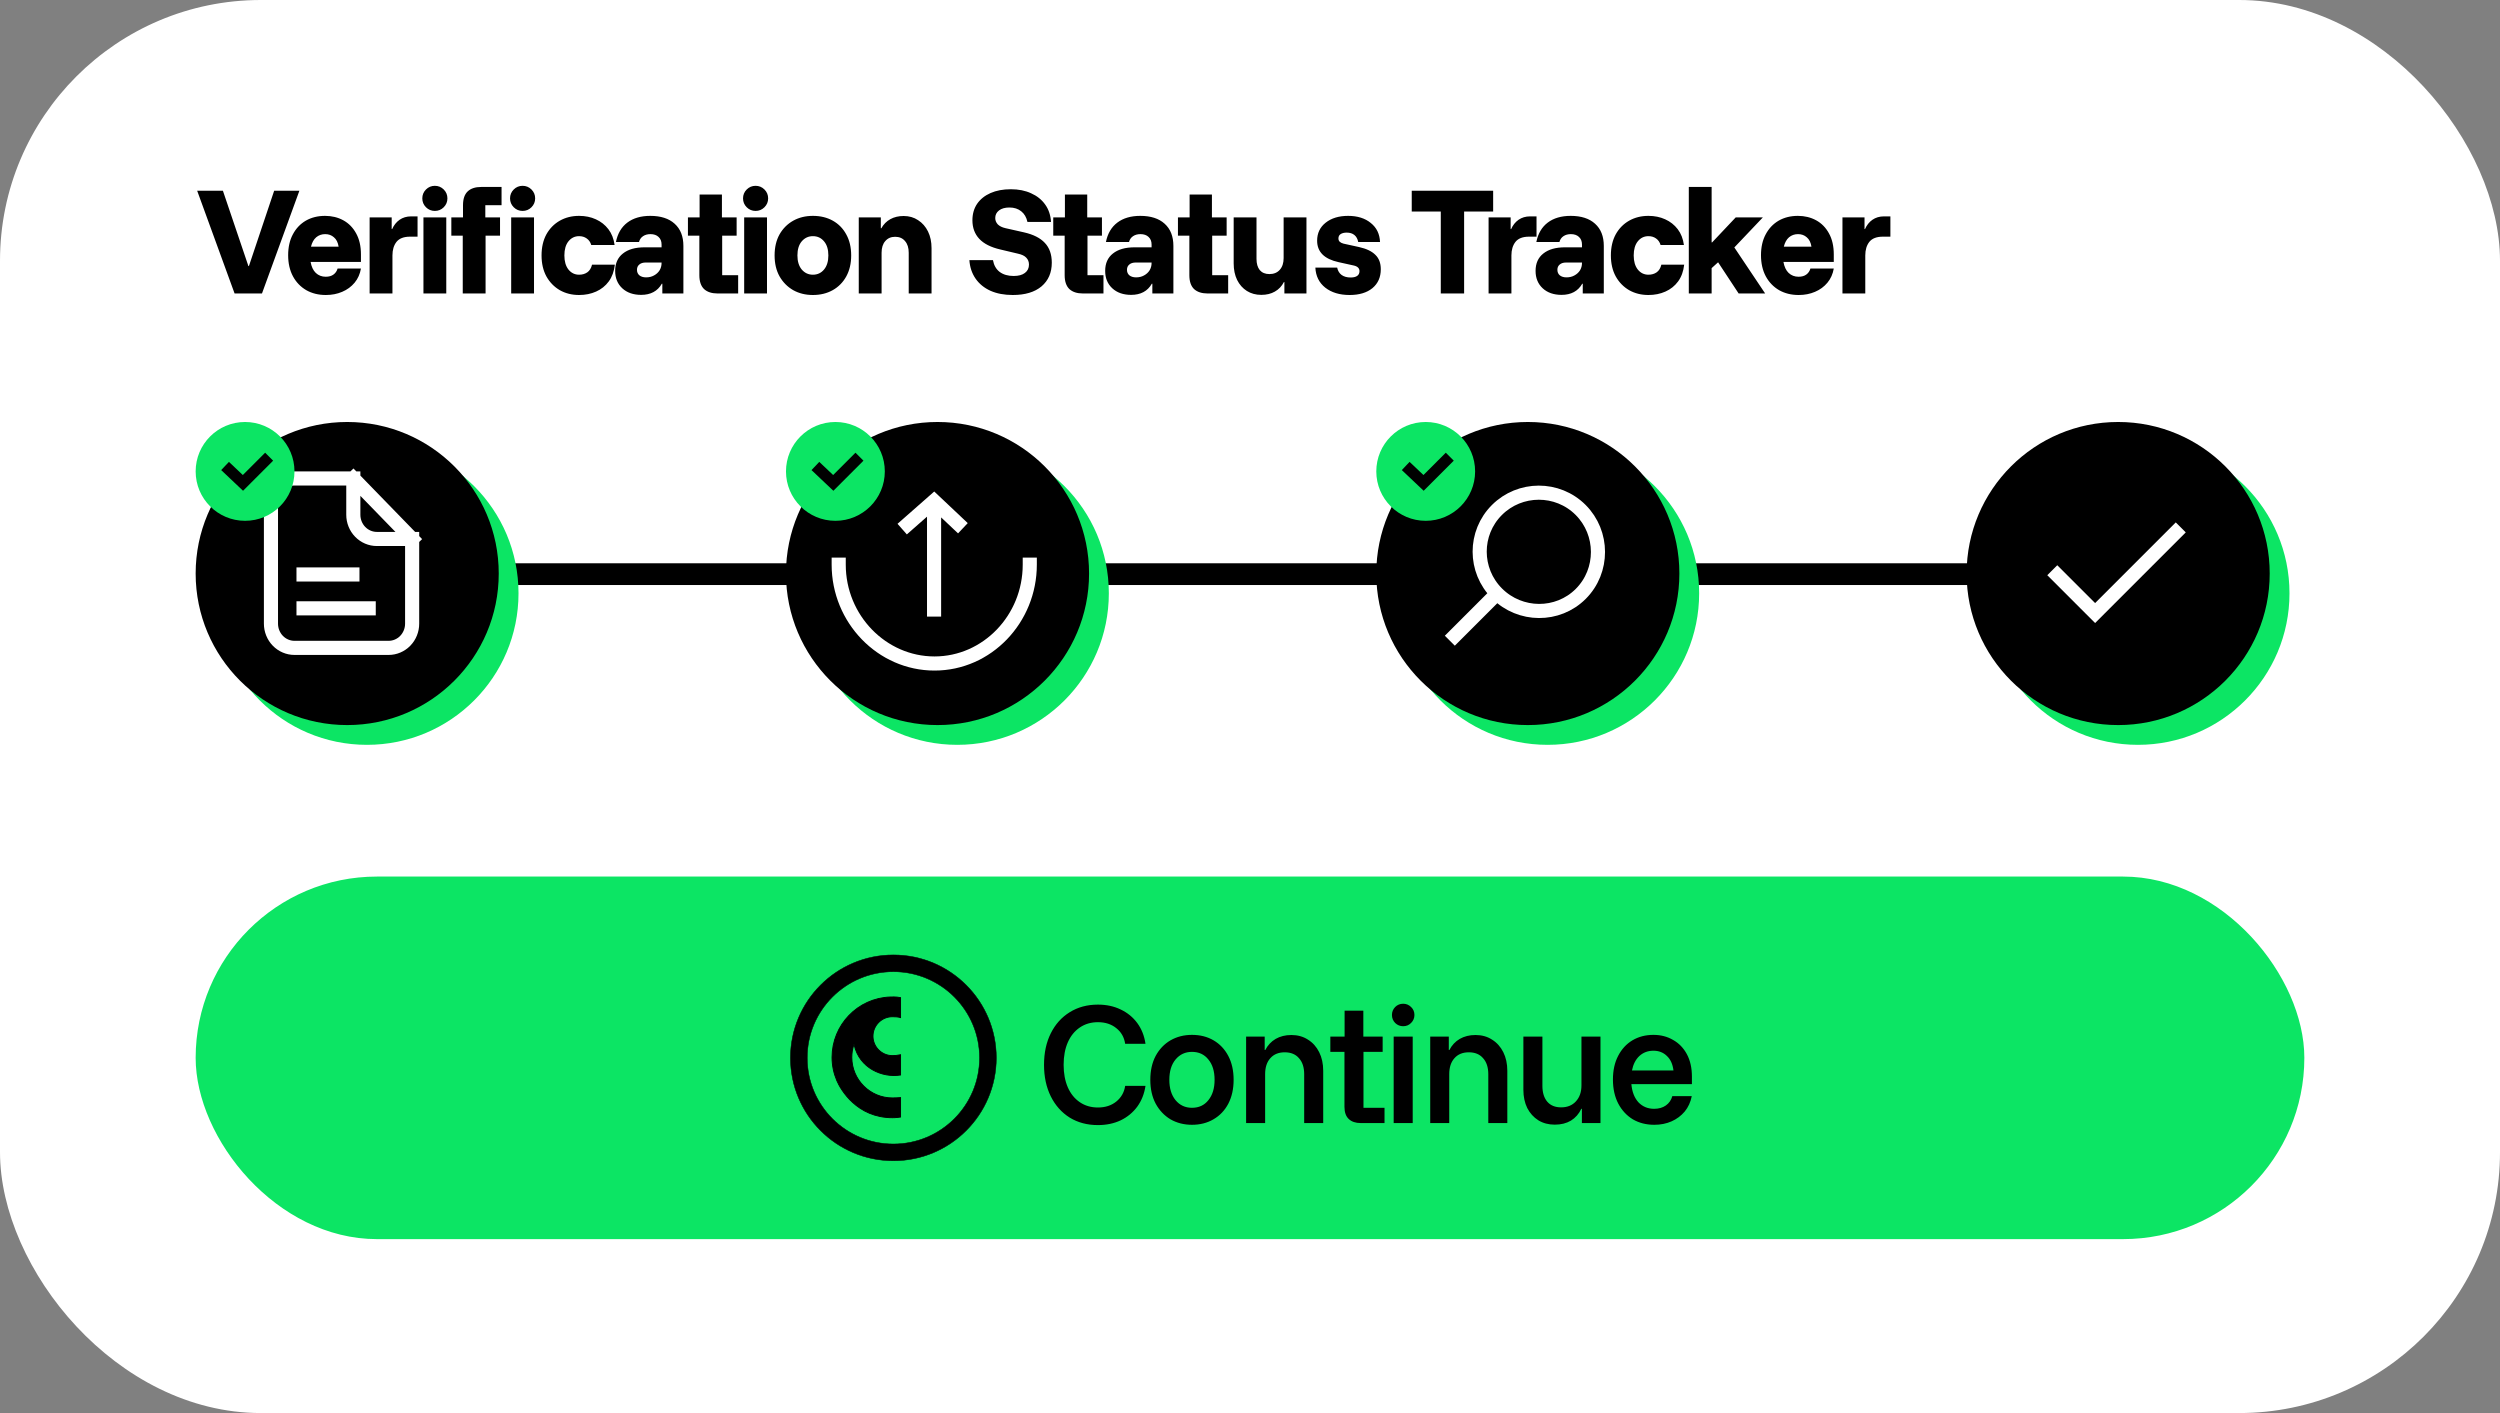 <svg width="230" height="130" viewBox="0 0 230 130" fill="none" xmlns="http://www.w3.org/2000/svg">
<rect x="0" y="0" width="230" height="130" fill="#808080" stroke="none"/>
<rect width="230" height="130" rx="24" fill="white"/>
<path d="M21.582 27L18.14 17.55H20.508L22.853 24.48H22.9L25.222 17.55H27.543L24.102 27H21.582ZM29.975 27.14C29.299 27.14 28.7 26.992 28.179 26.697C27.657 26.393 27.249 25.969 26.954 25.425C26.658 24.873 26.51 24.223 26.51 23.477C26.51 22.738 26.654 22.1 26.942 21.563C27.23 21.019 27.626 20.599 28.132 20.303C28.645 20.008 29.236 19.86 29.905 19.86C30.527 19.86 31.087 19.996 31.585 20.268C32.083 20.541 32.476 20.941 32.764 21.47C33.059 21.999 33.207 22.644 33.207 23.407V24.095H28.575C28.653 24.538 28.812 24.877 29.054 25.11C29.302 25.343 29.606 25.46 29.964 25.46C30.259 25.46 30.496 25.394 30.675 25.262C30.862 25.129 30.99 24.943 31.06 24.702H33.207C33.121 25.207 32.927 25.643 32.624 26.008C32.32 26.374 31.939 26.654 31.48 26.848C31.029 27.043 30.527 27.14 29.975 27.14ZM28.61 22.695H31.154C31.091 22.306 30.948 22.018 30.722 21.832C30.504 21.637 30.236 21.54 29.917 21.54C29.598 21.54 29.322 21.637 29.089 21.832C28.863 22.026 28.704 22.314 28.61 22.695ZM34.005 27V20H36.035V21.073H36.081C36.237 20.716 36.463 20.432 36.758 20.222C37.062 20.012 37.415 19.907 37.82 19.907H38.415V21.773H37.727C37.151 21.773 36.735 21.933 36.478 22.252C36.229 22.571 36.105 22.987 36.105 23.5V27H34.005ZM38.957 27V20H41.057V27H38.957ZM40.007 19.405C39.688 19.405 39.416 19.292 39.19 19.067C38.965 18.841 38.852 18.569 38.852 18.25C38.852 17.931 38.965 17.659 39.19 17.433C39.416 17.208 39.688 17.095 40.007 17.095C40.326 17.095 40.598 17.208 40.824 17.433C41.049 17.659 41.162 17.931 41.162 18.25C41.162 18.569 41.049 18.841 40.824 19.067C40.598 19.292 40.326 19.405 40.007 19.405ZM42.573 27V21.68H41.523V20H42.596V18.88C42.596 18.304 42.74 17.881 43.028 17.608C43.316 17.336 43.732 17.2 44.276 17.2H46.143V18.88H44.649V20H46.003V21.68H44.673V27H42.573ZM47.029 27V20H49.129V27H47.029ZM48.079 19.405C47.761 19.405 47.488 19.292 47.263 19.067C47.037 18.841 46.924 18.569 46.924 18.25C46.924 17.931 47.037 17.659 47.263 17.433C47.488 17.208 47.761 17.095 48.079 17.095C48.398 17.095 48.67 17.208 48.896 17.433C49.122 17.659 49.234 17.931 49.234 18.25C49.234 18.569 49.122 18.841 48.896 19.067C48.67 19.292 48.398 19.405 48.079 19.405ZM53.276 27.14C52.615 27.14 52.024 26.992 51.503 26.697C50.982 26.393 50.57 25.969 50.266 25.425C49.971 24.881 49.823 24.239 49.823 23.5C49.823 22.753 49.971 22.108 50.266 21.563C50.57 21.019 50.982 20.599 51.503 20.303C52.024 20.008 52.615 19.86 53.276 19.86C53.844 19.86 54.358 19.965 54.816 20.175C55.283 20.385 55.668 20.688 55.971 21.085C56.275 21.482 56.465 21.968 56.543 22.543H54.396C54.319 22.279 54.179 22.077 53.976 21.937C53.782 21.797 53.549 21.727 53.276 21.727C52.88 21.727 52.553 21.886 52.296 22.205C52.047 22.516 51.923 22.948 51.923 23.5C51.923 24.044 52.047 24.476 52.296 24.795C52.553 25.114 52.88 25.273 53.276 25.273C53.572 25.273 53.825 25.199 54.035 25.052C54.245 24.904 54.389 24.671 54.466 24.352H56.566C56.496 24.966 56.31 25.479 56.006 25.892C55.703 26.304 55.314 26.615 54.84 26.825C54.373 27.035 53.852 27.14 53.276 27.14ZM58.987 27.128C58.264 27.128 57.684 26.926 57.248 26.522C56.813 26.117 56.595 25.584 56.595 24.923C56.595 24.231 56.832 23.698 57.307 23.325C57.781 22.944 58.446 22.753 59.302 22.753H60.865V22.497C60.865 22.201 60.772 21.968 60.585 21.797C60.406 21.626 60.157 21.54 59.839 21.54C59.574 21.54 59.349 21.602 59.162 21.727C58.975 21.851 58.851 22.03 58.788 22.263H56.665C56.821 21.486 57.171 20.891 57.715 20.478C58.26 20.066 58.964 19.86 59.827 19.86C60.791 19.86 61.538 20.101 62.067 20.583C62.603 21.066 62.872 21.746 62.872 22.625V27H60.935V26.102H60.889C60.694 26.444 60.437 26.701 60.118 26.872C59.8 27.043 59.422 27.128 58.987 27.128ZM59.442 25.518C59.714 25.518 59.955 25.46 60.165 25.343C60.383 25.227 60.554 25.071 60.678 24.877C60.803 24.674 60.865 24.445 60.865 24.188V24.153H59.395C59.146 24.153 58.952 24.216 58.812 24.34C58.672 24.457 58.602 24.616 58.602 24.818C58.602 25.036 58.676 25.207 58.824 25.332C58.979 25.456 59.185 25.518 59.442 25.518ZM66.02 27C65.483 27 65.067 26.864 64.772 26.592C64.484 26.312 64.34 25.888 64.34 25.32V21.68H63.29V20H64.363V17.9H66.417V20H67.77V21.68H66.44V25.32H67.91V27H66.02ZM68.464 27V20H70.564V27H68.464ZM69.514 19.405C69.195 19.405 68.922 19.292 68.697 19.067C68.471 18.841 68.359 18.569 68.359 18.25C68.359 17.931 68.471 17.659 68.697 17.433C68.922 17.208 69.195 17.095 69.514 17.095C69.832 17.095 70.105 17.208 70.33 17.433C70.556 17.659 70.669 17.931 70.669 18.25C70.669 18.569 70.556 18.841 70.33 19.067C70.105 19.292 69.832 19.405 69.514 19.405ZM74.786 27.14C74.109 27.14 73.507 26.992 72.978 26.697C72.449 26.393 72.029 25.969 71.718 25.425C71.414 24.881 71.263 24.239 71.263 23.5C71.263 22.753 71.414 22.108 71.718 21.563C72.029 21.019 72.449 20.599 72.978 20.303C73.507 20.008 74.109 19.86 74.786 19.86C75.478 19.86 76.089 20.008 76.618 20.303C77.147 20.599 77.559 21.019 77.854 21.563C78.158 22.108 78.309 22.753 78.309 23.5C78.309 24.239 78.158 24.884 77.854 25.437C77.551 25.981 77.135 26.401 76.606 26.697C76.077 26.992 75.471 27.14 74.786 27.14ZM74.786 25.273C75.206 25.273 75.548 25.114 75.813 24.795C76.077 24.476 76.209 24.044 76.209 23.5C76.209 22.948 76.077 22.516 75.813 22.205C75.548 21.886 75.206 21.727 74.786 21.727C74.374 21.727 74.032 21.886 73.759 22.205C73.495 22.516 73.363 22.948 73.363 23.5C73.363 24.044 73.495 24.476 73.759 24.795C74.032 25.114 74.374 25.273 74.786 25.273ZM79.006 27V20H81.036V21.003H81.082C81.285 20.638 81.561 20.358 81.911 20.163C82.261 19.969 82.669 19.872 83.136 19.872C83.641 19.872 84.085 20 84.466 20.257C84.855 20.506 85.158 20.852 85.376 21.295C85.594 21.738 85.702 22.252 85.702 22.835V27H83.602V23.255C83.602 22.796 83.49 22.438 83.264 22.182C83.046 21.917 82.743 21.785 82.354 21.785C81.973 21.785 81.67 21.917 81.444 22.182C81.219 22.438 81.106 22.796 81.106 23.255V27H79.006ZM93.172 27.14C92.394 27.14 91.713 27.012 91.13 26.755C90.547 26.491 90.088 26.117 89.754 25.635C89.419 25.153 89.228 24.585 89.182 23.932H91.352C91.437 24.406 91.644 24.768 91.97 25.017C92.305 25.266 92.732 25.39 93.254 25.39C93.705 25.39 94.051 25.297 94.292 25.11C94.541 24.923 94.665 24.667 94.665 24.34C94.665 24.091 94.584 23.881 94.42 23.71C94.265 23.539 94.008 23.414 93.65 23.337L92.028 22.952C91.157 22.749 90.512 22.423 90.092 21.972C89.672 21.521 89.462 20.953 89.462 20.268C89.462 19.685 89.606 19.179 89.894 18.752C90.189 18.324 90.601 17.993 91.13 17.76C91.659 17.527 92.281 17.41 92.997 17.41C93.705 17.41 94.327 17.534 94.864 17.783C95.408 18.024 95.84 18.371 96.159 18.822C96.477 19.265 96.656 19.798 96.695 20.42H94.525C94.432 19.992 94.241 19.666 93.954 19.44C93.666 19.207 93.304 19.09 92.868 19.09C92.464 19.09 92.145 19.179 91.912 19.358C91.678 19.537 91.562 19.771 91.562 20.058C91.562 20.276 91.64 20.471 91.795 20.642C91.959 20.805 92.196 20.922 92.507 20.992L94.21 21.377C95.066 21.571 95.704 21.894 96.124 22.345C96.551 22.796 96.765 23.403 96.765 24.165C96.765 25.083 96.45 25.81 95.82 26.347C95.19 26.876 94.307 27.14 93.172 27.14ZM99.629 27C99.092 27 98.676 26.864 98.38 26.592C98.093 26.312 97.949 25.888 97.949 25.32V21.68H96.899V20H97.972V17.9H100.025V20H101.379V21.68H100.049V25.32H101.519V27H99.629ZM104.067 27.128C103.344 27.128 102.765 26.926 102.329 26.522C101.893 26.117 101.676 25.584 101.676 24.923C101.676 24.231 101.913 23.698 102.387 23.325C102.862 22.944 103.527 22.753 104.382 22.753H105.946V22.497C105.946 22.201 105.852 21.968 105.666 21.797C105.487 21.626 105.238 21.54 104.919 21.54C104.655 21.54 104.429 21.602 104.242 21.727C104.056 21.851 103.931 22.03 103.869 22.263H101.746C101.901 21.486 102.251 20.891 102.796 20.478C103.34 20.066 104.044 19.86 104.907 19.86C105.872 19.86 106.618 20.101 107.147 20.583C107.684 21.066 107.952 21.746 107.952 22.625V27H106.016V26.102H105.969C105.775 26.444 105.518 26.701 105.199 26.872C104.88 27.043 104.503 27.128 104.067 27.128ZM104.522 25.518C104.795 25.518 105.036 25.46 105.246 25.343C105.463 25.227 105.635 25.071 105.759 24.877C105.883 24.674 105.946 24.445 105.946 24.188V24.153H104.476C104.227 24.153 104.032 24.216 103.892 24.34C103.752 24.457 103.682 24.616 103.682 24.818C103.682 25.036 103.756 25.207 103.904 25.332C104.06 25.456 104.266 25.518 104.522 25.518ZM111.101 27C110.564 27 110.148 26.864 109.852 26.592C109.564 26.312 109.421 25.888 109.421 25.32V21.68H108.371V20H109.444V17.9H111.497V20H112.851V21.68H111.521V25.32H112.991V27H111.101ZM116.041 27.128C115.535 27.128 115.092 27.008 114.711 26.767C114.33 26.526 114.03 26.187 113.813 25.752C113.603 25.316 113.498 24.811 113.498 24.235V20H115.598V23.815C115.598 24.258 115.699 24.604 115.901 24.853C116.111 25.094 116.406 25.215 116.788 25.215C117.192 25.215 117.511 25.083 117.744 24.818C117.978 24.554 118.094 24.196 118.094 23.745V20H120.194V27H118.164V25.95H118.118C117.923 26.331 117.647 26.623 117.289 26.825C116.939 27.027 116.523 27.128 116.041 27.128ZM124.163 27.14C123.245 27.14 122.498 26.914 121.923 26.463C121.355 26.012 121.052 25.398 121.013 24.62H123.019C123.082 24.916 123.218 25.141 123.428 25.297C123.645 25.452 123.922 25.53 124.256 25.53C124.513 25.53 124.711 25.483 124.851 25.39C124.999 25.289 125.073 25.141 125.073 24.947C125.073 24.674 124.89 24.499 124.524 24.422L123.148 24.118C121.833 23.831 121.176 23.173 121.176 22.147C121.176 21.454 121.437 20.902 121.958 20.49C122.487 20.07 123.175 19.86 124.023 19.86C124.886 19.86 125.582 20.078 126.111 20.513C126.648 20.941 126.932 21.524 126.963 22.263H124.956C124.902 21.983 124.785 21.769 124.606 21.622C124.427 21.474 124.19 21.4 123.894 21.4C123.661 21.4 123.474 21.447 123.334 21.54C123.202 21.626 123.136 21.758 123.136 21.937C123.136 22.061 123.175 22.162 123.253 22.24C123.338 22.318 123.455 22.376 123.603 22.415L125.038 22.73C125.707 22.878 126.204 23.115 126.531 23.442C126.865 23.761 127.033 24.204 127.033 24.772C127.033 25.503 126.776 26.082 126.263 26.51C125.749 26.93 125.049 27.14 124.163 27.14ZM134.699 27H132.552V19.463H129.88V17.55H137.37V19.463H134.699V27ZM136.95 27V20H138.98V21.073H139.027C139.182 20.716 139.408 20.432 139.704 20.222C140.007 20.012 140.361 19.907 140.765 19.907H141.36V21.773H140.672C140.096 21.773 139.68 21.933 139.424 22.252C139.175 22.571 139.05 22.987 139.05 23.5V27H136.95ZM143.665 27.128C142.942 27.128 142.362 26.926 141.927 26.522C141.491 26.117 141.273 25.584 141.273 24.923C141.273 24.231 141.511 23.698 141.985 23.325C142.459 22.944 143.124 22.753 143.98 22.753H145.543V22.497C145.543 22.201 145.45 21.968 145.263 21.797C145.084 21.626 144.836 21.54 144.517 21.54C144.252 21.54 144.027 21.602 143.84 21.727C143.653 21.851 143.529 22.03 143.467 22.263H141.343C141.499 21.486 141.849 20.891 142.393 20.478C142.938 20.066 143.642 19.86 144.505 19.86C145.469 19.86 146.216 20.101 146.745 20.583C147.282 21.066 147.55 21.746 147.55 22.625V27H145.613V26.102H145.567C145.372 26.444 145.116 26.701 144.797 26.872C144.478 27.043 144.101 27.128 143.665 27.128ZM144.12 25.518C144.392 25.518 144.633 25.46 144.843 25.343C145.061 25.227 145.232 25.071 145.357 24.877C145.481 24.674 145.543 24.445 145.543 24.188V24.153H144.073C143.824 24.153 143.63 24.216 143.49 24.34C143.35 24.457 143.28 24.616 143.28 24.818C143.28 25.036 143.354 25.207 143.502 25.332C143.657 25.456 143.863 25.518 144.12 25.518ZM151.655 27.14C150.994 27.14 150.403 26.992 149.881 26.697C149.36 26.393 148.948 25.969 148.645 25.425C148.349 24.881 148.201 24.239 148.201 23.5C148.201 22.753 148.349 22.108 148.645 21.563C148.948 21.019 149.36 20.599 149.881 20.303C150.403 20.008 150.994 19.86 151.655 19.86C152.223 19.86 152.736 19.965 153.195 20.175C153.661 20.385 154.046 20.688 154.35 21.085C154.653 21.482 154.844 21.968 154.921 22.543H152.775C152.697 22.279 152.557 22.077 152.355 21.937C152.16 21.797 151.927 21.727 151.655 21.727C151.258 21.727 150.931 21.886 150.675 22.205C150.426 22.516 150.301 22.948 150.301 23.5C150.301 24.044 150.426 24.476 150.675 24.795C150.931 25.114 151.258 25.273 151.655 25.273C151.95 25.273 152.203 25.199 152.413 25.052C152.623 24.904 152.767 24.671 152.845 24.352H154.945C154.875 24.966 154.688 25.479 154.385 25.892C154.081 26.304 153.693 26.615 153.218 26.825C152.751 27.035 152.23 27.14 151.655 27.14ZM155.37 27V17.2H157.47V22.298H157.517L159.687 20H162.184L159.559 22.765L162.394 27H159.955L158.065 24.13L157.47 24.667V27H155.37ZM165.476 27.14C164.799 27.14 164.201 26.992 163.679 26.697C163.158 26.393 162.75 25.969 162.454 25.425C162.159 24.873 162.011 24.223 162.011 23.477C162.011 22.738 162.155 22.1 162.443 21.563C162.731 21.019 163.127 20.599 163.633 20.303C164.146 20.008 164.737 19.86 165.406 19.86C166.028 19.86 166.588 19.996 167.086 20.268C167.584 20.541 167.977 20.941 168.264 21.47C168.56 21.999 168.708 22.644 168.708 23.407V24.095H164.076C164.154 24.538 164.313 24.877 164.554 25.11C164.803 25.343 165.107 25.46 165.464 25.46C165.76 25.46 165.997 25.394 166.176 25.262C166.363 25.129 166.491 24.943 166.561 24.702H168.708C168.622 25.207 168.428 25.643 168.124 26.008C167.821 26.374 167.44 26.654 166.981 26.848C166.53 27.043 166.028 27.14 165.476 27.14ZM164.111 22.695H166.654C166.592 22.306 166.448 22.018 166.223 21.832C166.005 21.637 165.737 21.54 165.418 21.54C165.099 21.54 164.823 21.637 164.589 21.832C164.364 22.026 164.204 22.314 164.111 22.695ZM169.506 27V20H171.536V21.073H171.582C171.738 20.716 171.963 20.432 172.259 20.222C172.562 20.012 172.916 19.907 173.321 19.907H173.916V21.773H173.227C172.652 21.773 172.236 21.933 171.979 22.252C171.73 22.571 171.606 22.987 171.606 23.5V27H169.506Z" fill="black"/>
<line x1="41" y1="52.822" x2="76" y2="52.822" stroke="black" stroke-width="2"/>
<line x1="96" y1="52.822" x2="131" y2="52.822" stroke="black" stroke-width="2"/>
<line x1="148" y1="52.822" x2="183" y2="52.822" stroke="black" stroke-width="2"/>
<path d="M47.703 54.583C47.703 62.283 41.461 68.525 33.761 68.525C26.061 68.525 19.818 62.283 19.818 54.583C19.818 46.883 26.061 40.641 33.761 40.641C41.461 40.641 47.703 46.883 47.703 54.583Z" fill="#0CE564"/>
<circle cx="31.942" cy="52.765" r="13.942" fill="black"/>
<path d="M37.917 49.585V57.378C37.917 57.969 37.689 58.535 37.283 58.953C36.877 59.371 36.327 59.605 35.752 59.605H27.093C26.518 59.605 25.968 59.371 25.562 58.953C25.156 58.535 24.928 57.969 24.928 57.378V46.244C24.928 45.654 25.156 45.087 25.562 44.67C25.968 44.252 26.518 44.018 27.093 44.018H32.505M37.917 49.585L32.505 44.018M37.917 49.585H34.67C34.096 49.585 33.545 49.35 33.139 48.932C32.733 48.515 32.505 47.948 32.505 47.358V44.018M27.925 52.851H32.422M27.925 55.968H33.921" stroke="white" stroke-width="1.299" stroke-linecap="square"/>
<circle cx="22.546" cy="43.369" r="4.546" fill="#0CE564"/>
<path d="M20.706 42.87L22.35 44.426L24.761 42.015" stroke="black" stroke-width="1.039"/>
<path d="M102.013 54.583C102.013 62.283 95.77 68.525 88.07 68.525C80.37 68.525 74.128 62.283 74.128 54.583C74.128 46.883 80.37 40.641 88.07 40.641C95.77 40.641 102.013 46.883 102.013 54.583Z" fill="#0CE564"/>
<circle cx="86.252" cy="52.765" r="13.942" fill="black"/>
<circle cx="76.857" cy="43.369" r="4.546" fill="#0CE564"/>
<path d="M75.016 42.871L76.66 44.427L79.071 42.016" stroke="black" stroke-width="1.039"/>
<path d="M95.389 51.95V51.3H94.09V51.95H95.389ZM85.974 61.042V61.692V61.042ZM77.81 51.95V51.3H76.511V51.95H77.81ZM85.285 56.078L85.285 56.727L86.584 56.727V56.078H85.285ZM85.935 46.097L86.381 45.624L85.95 45.218L85.506 45.609L85.935 46.097ZM83.06 47.761L82.572 48.19L83.43 49.166L83.918 48.736L83.06 47.761ZM87.668 48.625L88.141 49.071L89.032 48.126L88.56 47.68L87.668 48.625ZM94.09 51.95C94.09 56.609 90.433 60.393 85.974 60.393V61.692C91.197 61.692 95.389 57.278 95.389 51.95H94.09ZM85.974 60.393C81.511 60.393 77.81 56.604 77.81 51.95H76.511C76.511 57.283 80.756 61.692 85.974 61.692V60.393ZM86.584 56.078L86.584 46.097L85.285 46.097L85.285 56.078H86.584ZM85.506 45.609L83.06 47.761L83.918 48.736L86.364 46.584L85.506 45.609ZM85.489 46.569L87.668 48.625L88.56 47.68L86.381 45.624L85.489 46.569Z" fill="white"/>
<path d="M156.322 54.583C156.322 62.283 150.08 68.525 142.38 68.525C134.68 68.525 128.438 62.283 128.438 54.583C128.438 46.883 134.68 40.641 142.38 40.641C150.08 40.641 156.322 46.883 156.322 54.583Z" fill="#0CE564"/>
<circle cx="140.561" cy="52.765" r="13.942" fill="black"/>
<circle cx="131.165" cy="43.369" r="4.546" fill="#0CE564"/>
<path d="M129.324 42.87L130.968 44.426L133.38 42.015" stroke="black" stroke-width="1.039"/>
<path d="M137.728 54.602C139.853 56.726 143.313 56.754 145.43 54.636C147.547 52.519 147.541 49.038 145.417 46.913C143.292 44.788 139.832 44.803 137.715 46.921C135.597 49.038 135.603 52.477 137.728 54.602ZM137.728 54.602L133.843 58.486" stroke="white" stroke-width="1.299" stroke-miterlimit="10" stroke-linecap="square"/>
<path d="M210.633 54.583C210.633 62.283 204.39 68.525 196.69 68.525C188.99 68.525 182.748 62.283 182.748 54.583C182.748 46.883 188.99 40.641 196.69 40.641C204.39 40.641 210.633 46.883 210.633 54.583Z" fill="#0CE564"/>
<circle cx="194.871" cy="52.765" r="13.942" fill="black"/>
<path d="M188.81 52.461L192.75 56.401L200.63 48.52" stroke="white" stroke-width="1.299"/>
<rect x="18" y="80.644" width="194" height="33.355" rx="16.678" fill="#0CE564"/>
<path d="M82.191 87.855C87.421 87.855 91.66 92.093 91.66 97.322C91.66 102.551 87.421 106.79 82.191 106.79C76.962 106.79 72.723 102.551 72.723 97.322C72.723 92.093 76.962 87.855 82.191 87.855ZM82.191 89.395C77.813 89.396 74.264 92.945 74.264 97.322C74.264 101.7 77.813 105.249 82.191 105.249C86.57 105.249 90.119 101.7 90.119 97.322C90.119 92.945 86.57 89.395 82.191 89.395Z" fill="black" stroke="black" stroke-width="0.045"/>
<path d="M80.313 95.328C80.313 96.315 81.116 97.118 82.103 97.118C82.355 97.118 82.558 97.096 82.85 97.037V98.9C81.185 99.172 79.067 98.282 78.581 96.116L78.569 96.059L78.55 96.115C78.428 96.488 78.366 96.879 78.366 97.275C78.366 99.335 80.043 101.011 82.103 101.011C82.371 101.011 82.631 100.995 82.85 100.979V102.767C82.528 102.829 82.103 102.829 82.103 102.829C78.855 102.829 77.357 100.282 76.985 99.409C76.695 98.727 76.548 98.009 76.548 97.275C76.548 94.304 78.906 91.824 81.917 91.724C81.984 91.722 82.449 91.696 82.85 91.781V93.617C82.609 93.55 82.393 93.537 82.103 93.537C81.116 93.537 80.313 94.341 80.313 95.328Z" fill="black" stroke="black" stroke-width="0.087"/>
<path d="M101.009 103.508C100.028 103.508 99.162 103.278 98.41 102.818C97.668 102.35 97.089 101.7 96.674 100.869C96.258 100.03 96.05 99.062 96.05 97.966C96.05 96.861 96.258 95.893 96.674 95.062C97.089 94.231 97.668 93.586 98.41 93.126C99.162 92.658 100.028 92.424 101.009 92.424C101.787 92.424 102.485 92.574 103.104 92.874C103.723 93.166 104.231 93.582 104.629 94.121C105.027 94.66 105.278 95.296 105.385 96.03H103.515C103.427 95.429 103.153 94.947 102.693 94.585C102.242 94.222 101.681 94.041 101.009 94.041C100.373 94.041 99.816 94.205 99.339 94.532C98.861 94.859 98.494 95.314 98.238 95.897C97.982 96.481 97.854 97.17 97.854 97.966C97.854 98.752 97.982 99.442 98.238 100.034C98.494 100.617 98.861 101.073 99.339 101.4C99.816 101.727 100.373 101.89 101.009 101.89C101.681 101.89 102.242 101.709 102.693 101.347C103.153 100.975 103.427 100.494 103.515 99.901H105.385C105.278 100.626 105.027 101.263 104.629 101.811C104.231 102.35 103.723 102.77 103.104 103.07C102.485 103.362 101.787 103.508 101.009 103.508ZM109.661 103.481C108.927 103.481 108.269 103.313 107.685 102.978C107.111 102.633 106.656 102.151 106.32 101.532C105.993 100.914 105.829 100.184 105.829 99.345C105.829 98.496 105.993 97.763 106.32 97.144C106.656 96.525 107.111 96.048 107.685 95.712C108.269 95.376 108.927 95.208 109.661 95.208C110.412 95.208 111.075 95.376 111.65 95.712C112.224 96.048 112.675 96.525 113.002 97.144C113.329 97.763 113.493 98.496 113.493 99.345C113.493 100.184 113.329 100.918 113.002 101.546C112.675 102.164 112.22 102.642 111.636 102.978C111.062 103.313 110.403 103.481 109.661 103.481ZM109.661 101.917C110.297 101.917 110.801 101.683 111.172 101.214C111.552 100.746 111.742 100.123 111.742 99.345C111.742 98.558 111.552 97.935 111.172 97.475C110.801 97.007 110.297 96.772 109.661 96.772C109.042 96.772 108.538 97.007 108.149 97.475C107.769 97.935 107.579 98.558 107.579 99.345C107.579 100.123 107.769 100.746 108.149 101.214C108.538 101.683 109.042 101.917 109.661 101.917ZM114.642 103.322V95.367H116.352V96.6H116.405C116.635 96.158 116.953 95.818 117.36 95.579C117.775 95.341 118.257 95.221 118.805 95.221C119.389 95.221 119.897 95.363 120.33 95.645C120.772 95.919 121.117 96.304 121.364 96.799C121.612 97.294 121.735 97.864 121.735 98.509V103.322H119.985V98.828C119.985 98.2 119.826 97.709 119.508 97.356C119.199 96.993 118.761 96.812 118.195 96.812C117.63 96.812 117.188 96.993 116.869 97.356C116.551 97.709 116.392 98.2 116.392 98.828V103.322H114.642ZM125.188 103.322C124.72 103.322 124.353 103.199 124.088 102.951C123.823 102.704 123.69 102.328 123.69 101.824V96.772H122.391V95.367H123.703V92.981H125.427V95.367H127.204V96.772H125.44V101.917H127.376V103.322H125.188ZM128.218 103.322V95.367H129.969V103.322H128.218ZM129.093 94.412C128.811 94.412 128.568 94.315 128.364 94.121C128.161 93.917 128.059 93.67 128.059 93.378C128.059 93.095 128.157 92.852 128.351 92.649C128.554 92.446 128.802 92.344 129.093 92.344C129.376 92.344 129.619 92.446 129.823 92.649C130.026 92.844 130.128 93.087 130.128 93.378C130.128 93.661 130.026 93.904 129.823 94.108C129.628 94.311 129.385 94.412 129.093 94.412ZM131.58 103.322V95.367H133.29V96.6H133.343C133.573 96.158 133.891 95.818 134.298 95.579C134.713 95.341 135.195 95.221 135.743 95.221C136.326 95.221 136.835 95.363 137.268 95.645C137.71 95.919 138.054 96.304 138.302 96.799C138.549 97.294 138.673 97.864 138.673 98.509V103.322H136.923V98.828C136.923 98.2 136.764 97.709 136.446 97.356C136.136 96.993 135.699 96.812 135.133 96.812C134.567 96.812 134.125 96.993 133.807 97.356C133.489 97.709 133.33 98.2 133.33 98.828V103.322H131.58ZM143.041 103.468C142.466 103.468 141.963 103.336 141.53 103.07C141.096 102.796 140.756 102.421 140.509 101.943C140.27 101.457 140.151 100.896 140.151 100.26V95.367H141.901V99.901C141.901 100.52 142.051 101.006 142.352 101.36C142.652 101.705 143.076 101.877 143.624 101.877C144.19 101.877 144.641 101.696 144.977 101.333C145.321 100.962 145.494 100.472 145.494 99.862V95.367H147.244V103.322H145.534V102.01H145.481C145.26 102.478 144.941 102.841 144.526 103.097C144.111 103.344 143.616 103.468 143.041 103.468ZM152.195 103.481C151.453 103.481 150.794 103.313 150.22 102.978C149.654 102.633 149.208 102.151 148.881 101.532C148.554 100.905 148.39 100.167 148.39 99.318C148.39 98.478 148.549 97.754 148.867 97.144C149.186 96.525 149.623 96.048 150.18 95.712C150.746 95.376 151.391 95.208 152.116 95.208C152.788 95.208 153.389 95.363 153.919 95.672C154.458 95.972 154.882 96.41 155.192 96.985C155.501 97.559 155.656 98.249 155.656 99.053V99.742H150.087C150.149 100.45 150.366 101.006 150.737 101.413C151.117 101.811 151.599 102.01 152.182 102.01C152.606 102.01 152.964 101.908 153.256 101.705C153.557 101.493 153.755 101.205 153.853 100.843H155.643C155.536 101.391 155.32 101.864 154.993 102.262C154.666 102.65 154.264 102.951 153.786 103.163C153.309 103.375 152.779 103.481 152.195 103.481ZM150.14 98.483H153.959C153.888 97.9 153.685 97.453 153.349 97.144C153.022 96.826 152.611 96.666 152.116 96.666C151.612 96.666 151.183 96.826 150.83 97.144C150.485 97.462 150.255 97.908 150.14 98.483Z" fill="black"/>
</svg>

